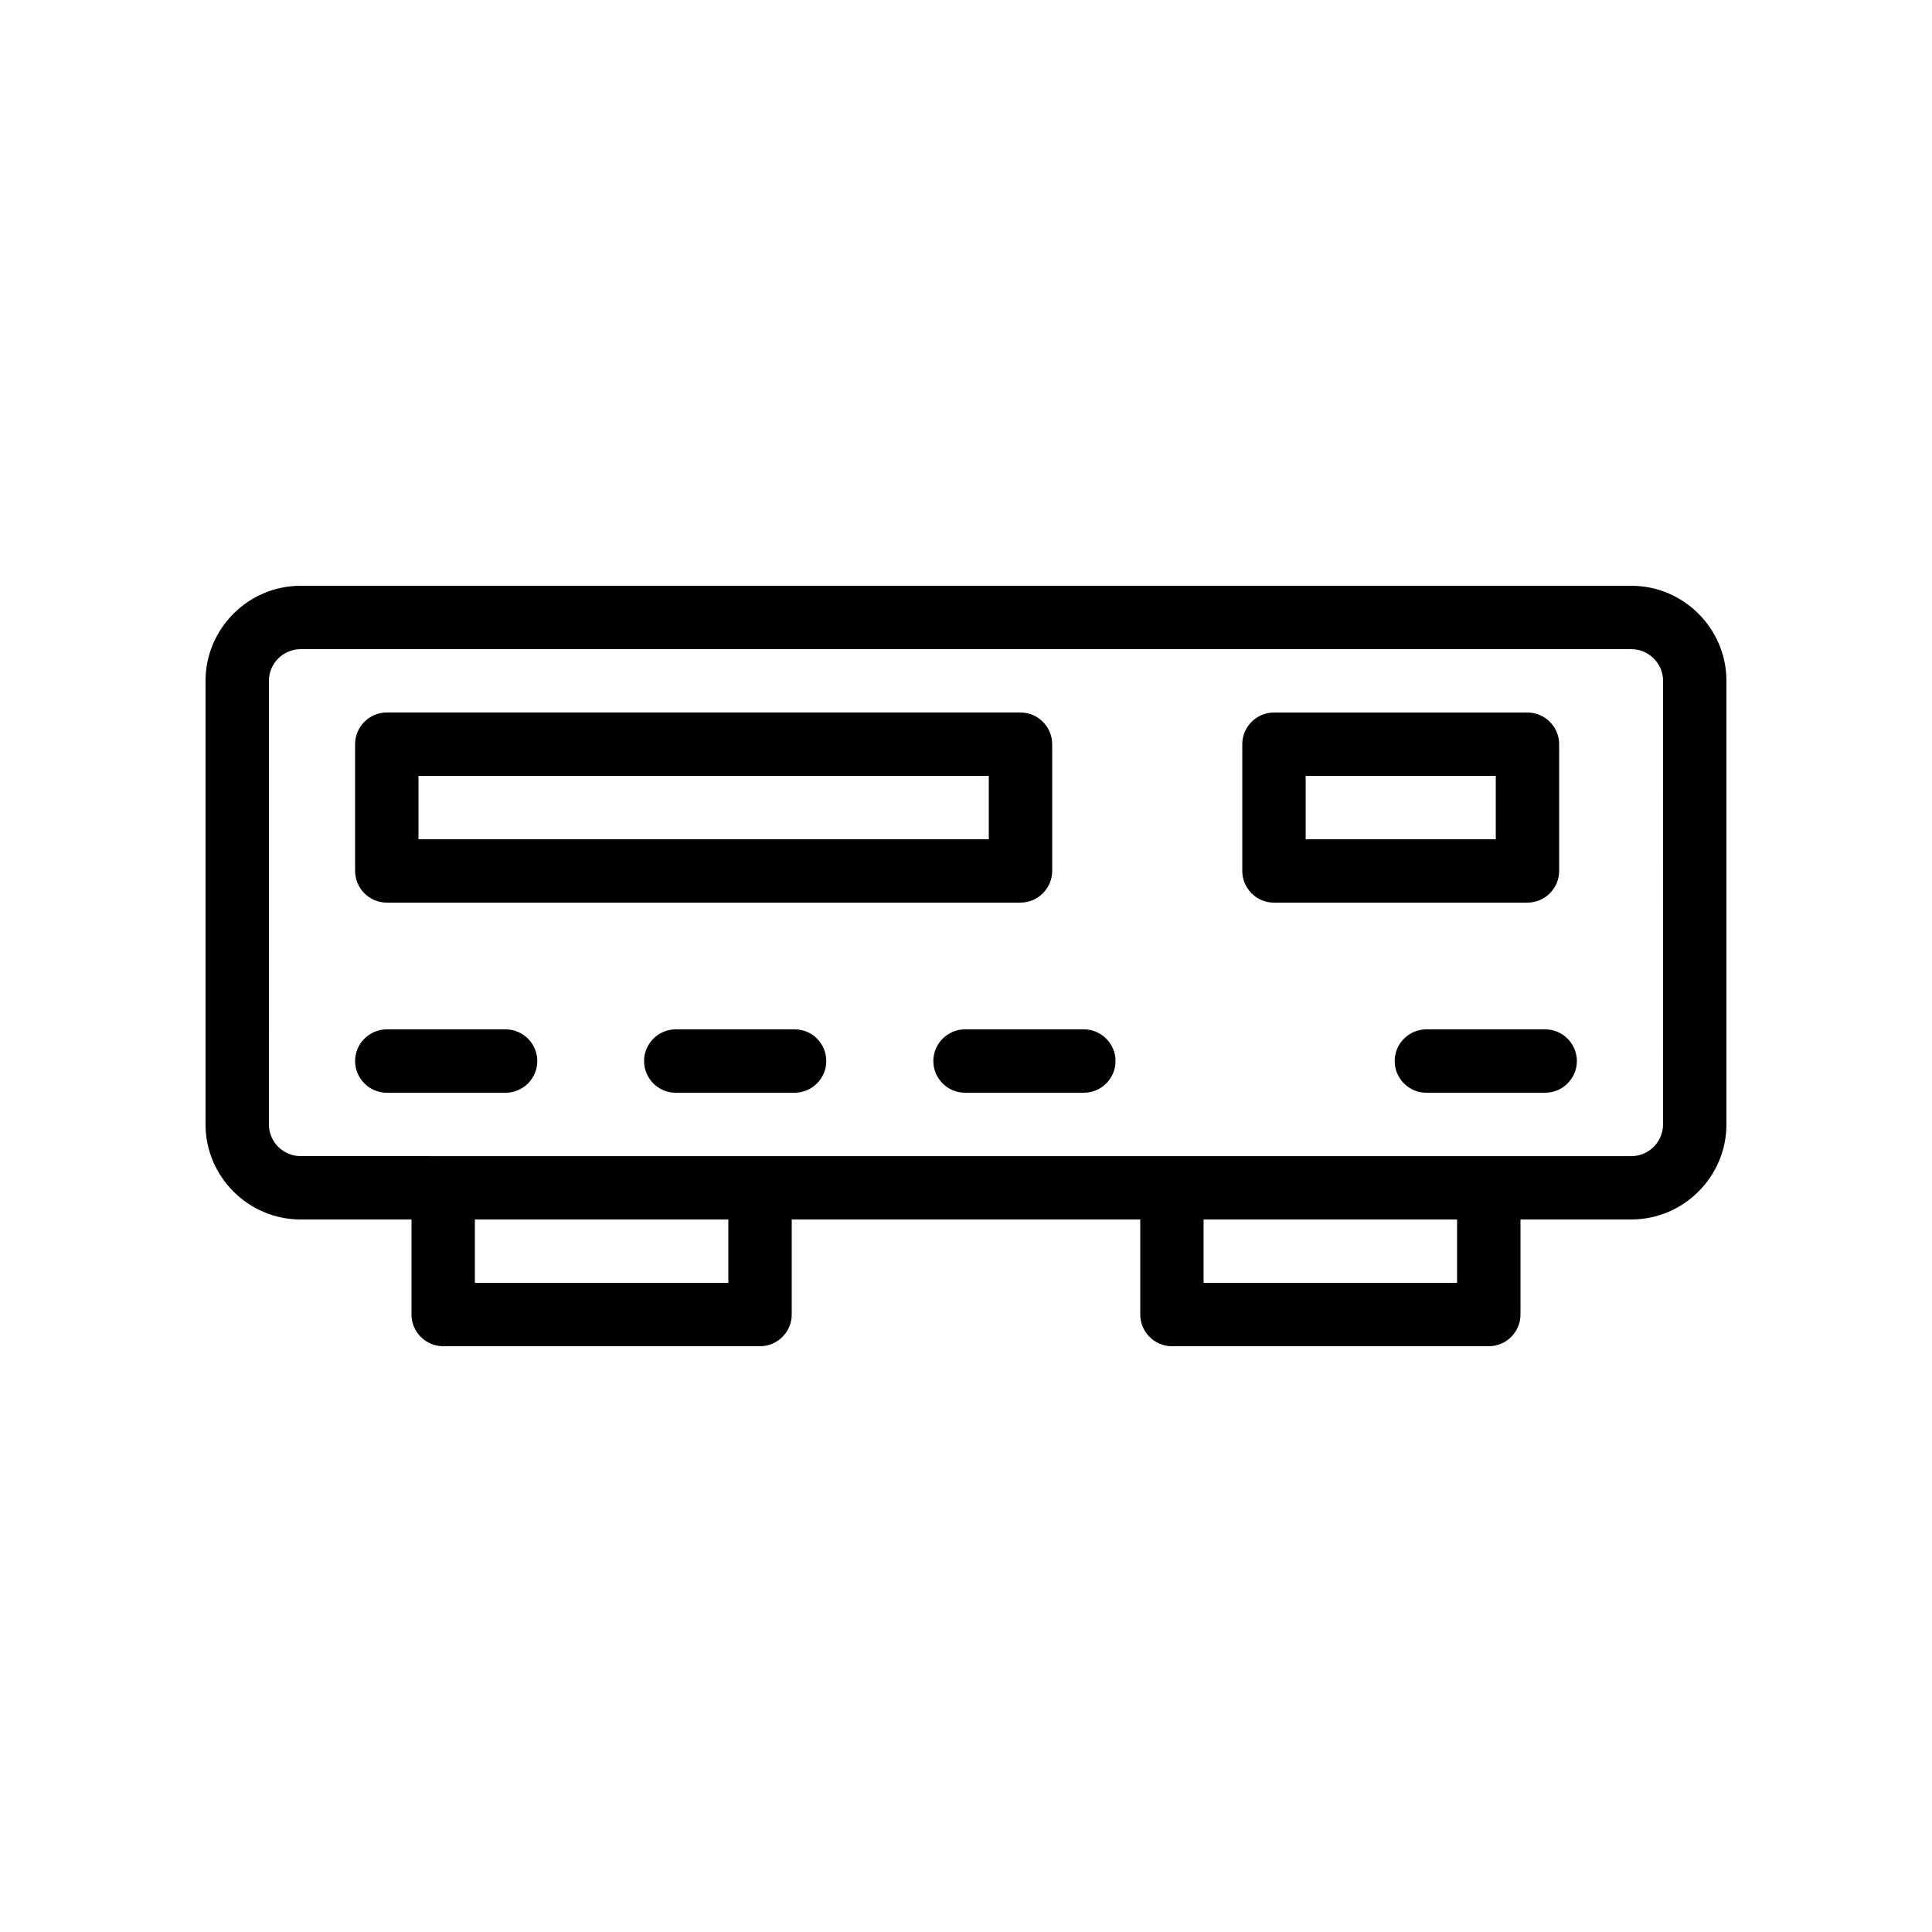 <?xml version="1.0" encoding="UTF-8"?>
<!-- Uploaded to: ICON Repo, www.svgrepo.com, Generator: ICON Repo Mixer Tools -->
<svg fill="#000000" width="800px" height="800px" version="1.1" viewBox="144 144 512 512" xmlns="http://www.w3.org/2000/svg">
 <g>
  <path d="m576.33 299.24h-352.67c-13.855 0-25.191 11.336-25.191 25.191v117.55c0 13.855 11.336 25.191 25.191 25.191h29.391v25.191c0 4.617 3.777 8.398 8.398 8.398h83.969c4.617 0 8.398-3.777 8.398-8.398v-25.191h92.363v25.191c0 4.617 3.777 8.398 8.398 8.398h83.969c4.617 0 8.398-3.777 8.398-8.398v-25.191l29.383-0.004c13.855 0 25.191-11.336 25.191-25.191v-117.55c0-13.852-11.336-25.188-25.191-25.188zm-239.31 184.73h-67.176v-16.793h67.176zm193.12 0h-67.176v-16.793h67.176zm54.582-41.98c0 4.617-3.777 8.398-8.398 8.398h-314.88l-37.785-0.004c-4.617 0-8.398-3.777-8.398-8.398l0.004-117.55c0-4.617 3.777-8.398 8.398-8.398h352.67c4.617 0 8.398 3.777 8.398 8.398z"/>
  <path d="m246.5 383.2h167.94c4.617 0 8.398-3.777 8.398-8.398v-33.586c0-4.617-3.777-8.398-8.398-8.398h-167.94c-4.617 0-8.398 3.777-8.398 8.398v33.586c0.004 4.621 3.781 8.398 8.398 8.398zm8.398-33.586h151.14v16.793h-151.14z"/>
  <path d="m557.19 374.81v-33.586c0-4.617-3.777-8.398-8.398-8.398h-67.176c-4.617 0-8.398 3.777-8.398 8.398v33.586c0 4.617 3.777 8.398 8.398 8.398h67.176c4.621-0.004 8.398-3.781 8.398-8.398zm-16.793-8.398h-50.383v-16.793h50.383z"/>
  <path d="m277.99 416.79h-31.488c-4.617 0-8.398 3.777-8.398 8.398 0 4.617 3.777 8.398 8.398 8.398h31.488c4.617 0 8.398-3.777 8.398-8.398s-3.781-8.398-8.398-8.398z"/>
  <path d="m354.57 416.79h-31.488c-4.617 0-8.398 3.777-8.398 8.398 0 4.617 3.777 8.398 8.398 8.398h31.488c4.617 0 8.398-3.777 8.398-8.398s-3.695-8.398-8.398-8.398z"/>
  <path d="m431.23 416.79h-31.488c-4.617 0-8.398 3.777-8.398 8.398 0 4.617 3.777 8.398 8.398 8.398h31.488c4.617 0 8.398-3.777 8.398-8.398s-3.781-8.398-8.398-8.398z"/>
  <path d="m553.49 416.79h-31.488c-4.617 0-8.398 3.777-8.398 8.398 0 4.617 3.777 8.398 8.398 8.398h31.488c4.617 0 8.398-3.777 8.398-8.398s-3.781-8.398-8.398-8.398z"/>
 </g>
</svg>